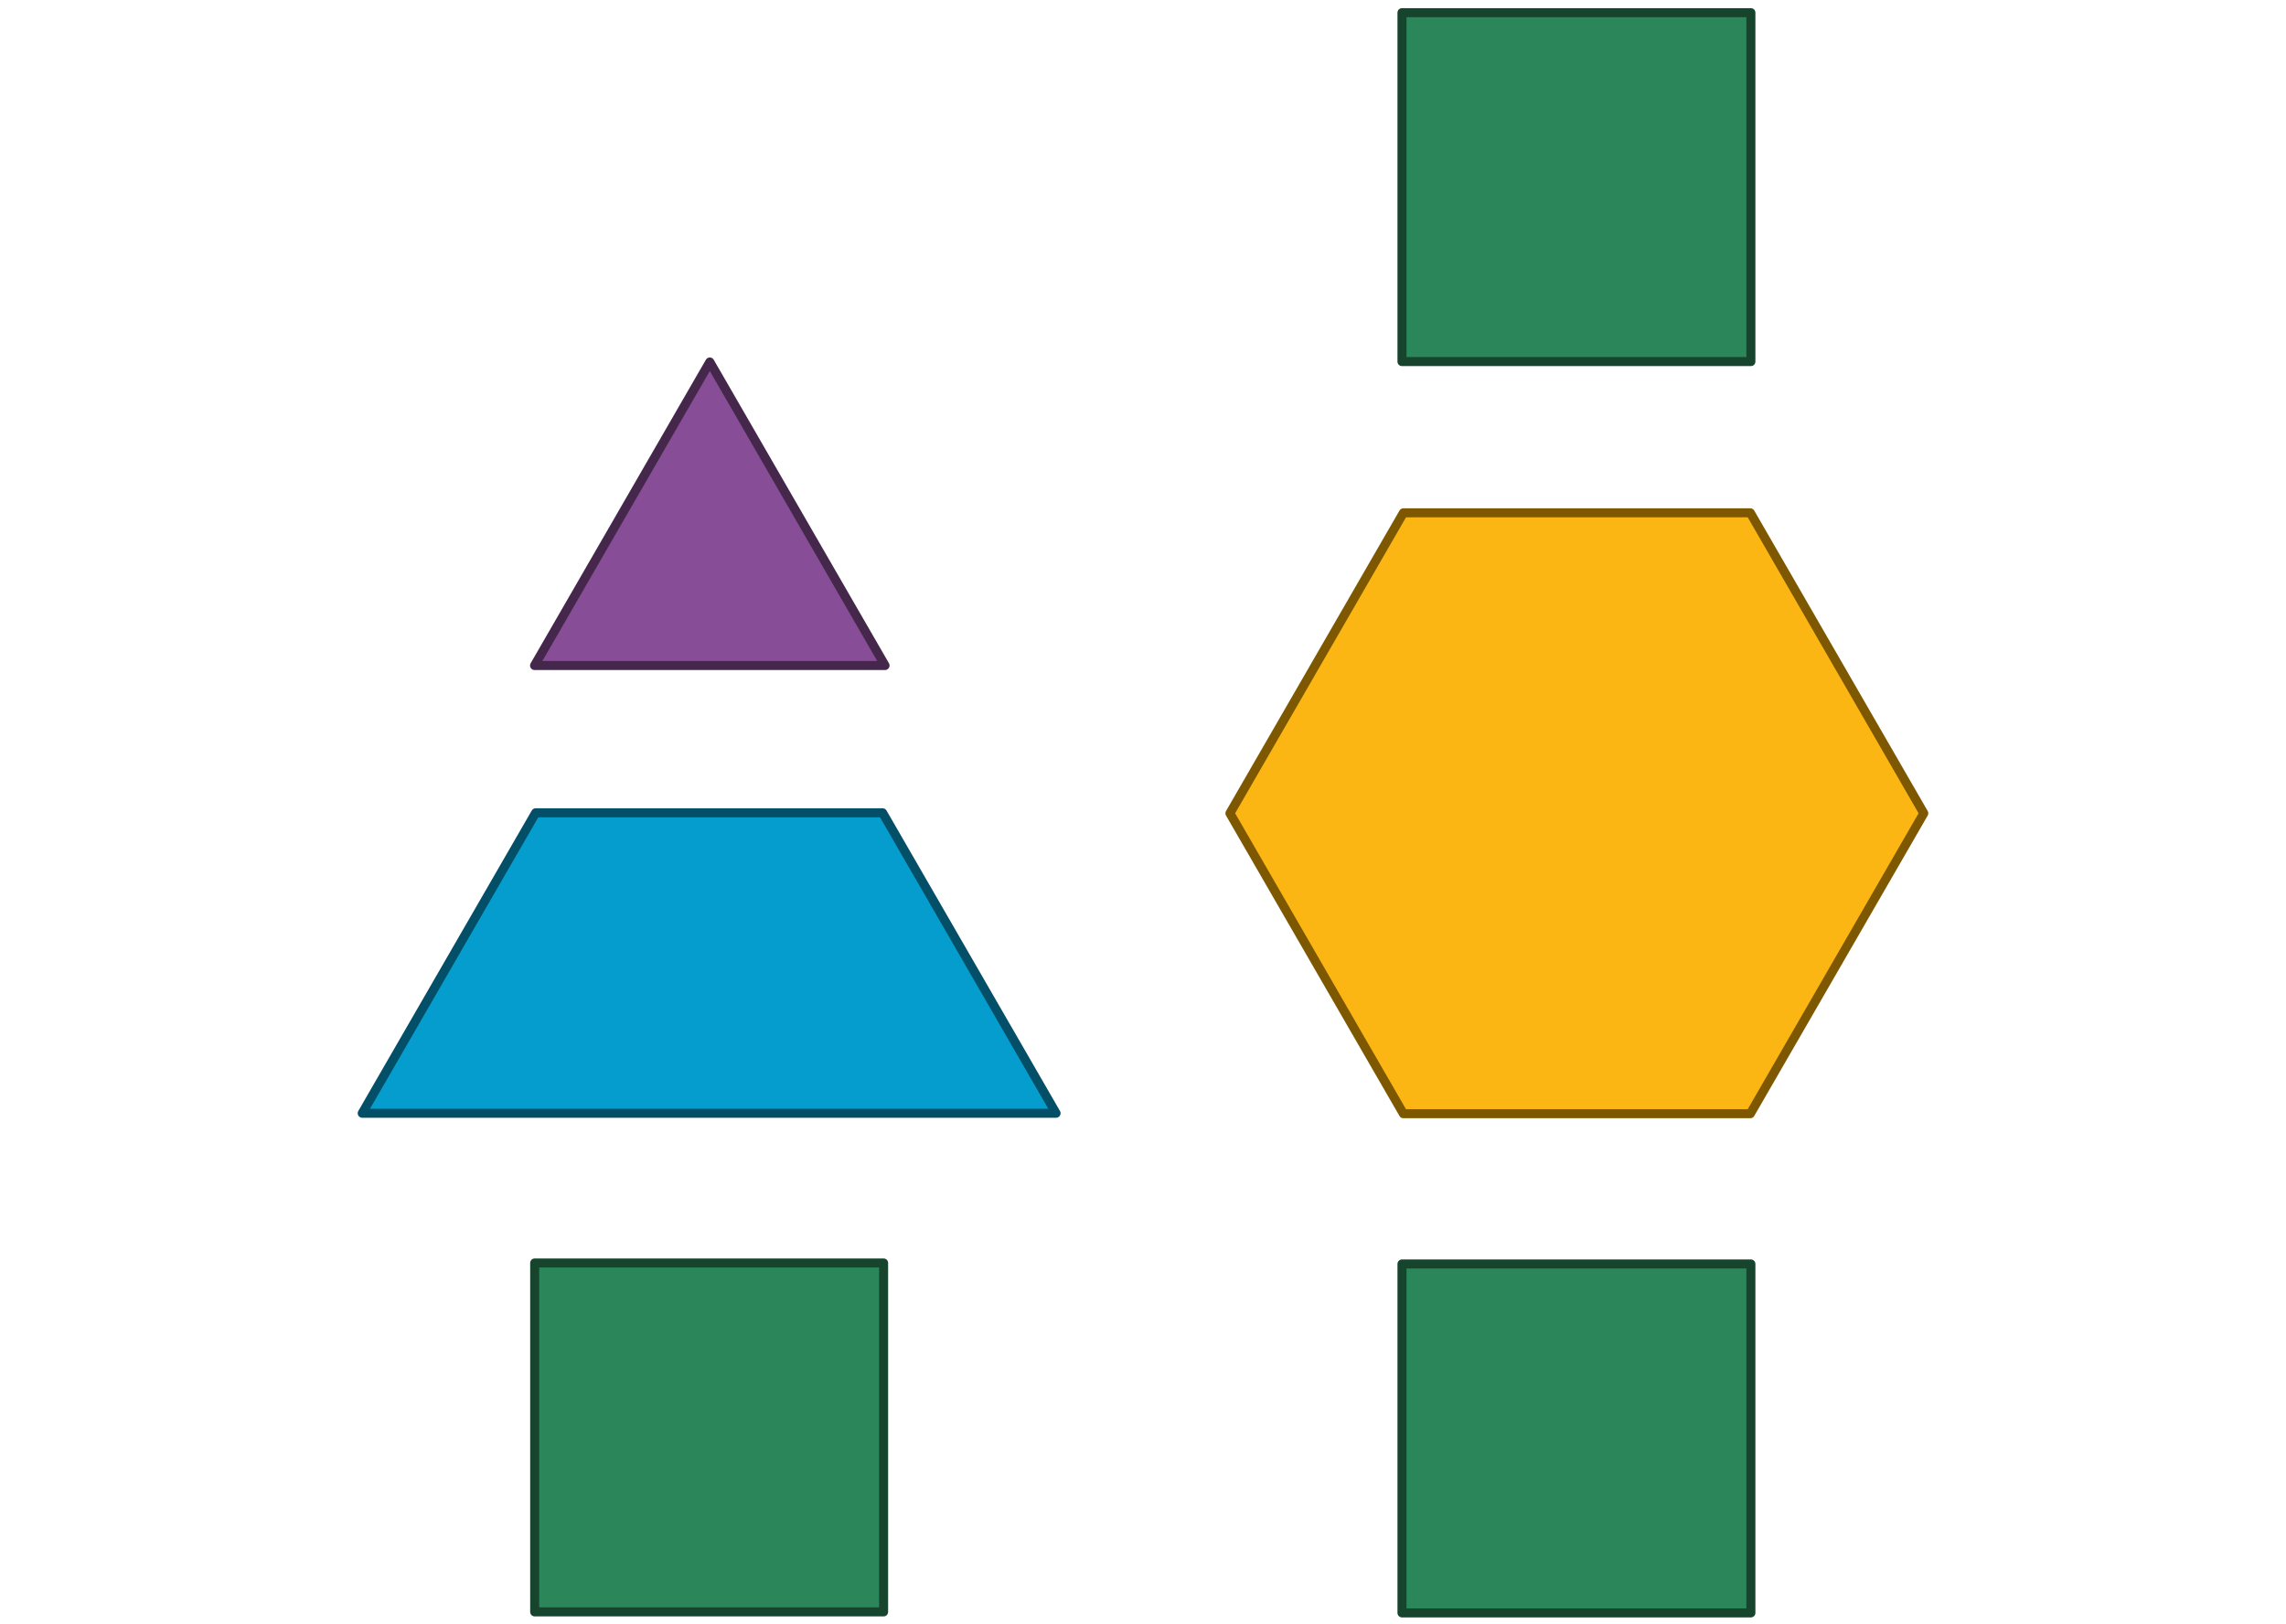 <svg xmlns="http://www.w3.org/2000/svg" width="760" height="540" viewBox="0 0 760 540"><rect x="177.76" y="419.88" width="116" height="116" fill="#2b875a" stroke="#16442d" stroke-linecap="round" stroke-linejoin="round" stroke-width="3"/><polygon points="581.91 170.49 466.57 170.49 408.9 270.38 466.57 370.26 581.91 370.26 639.58 270.38 581.91 170.49" fill="#fcb614" stroke="#7e5800" stroke-linecap="round" stroke-linejoin="round" stroke-width="3"/><rect x="466.1" y="4.21" width="116" height="116" fill="#2b875a" stroke="#16442d" stroke-linecap="round" stroke-linejoin="round" stroke-width="3"/><rect x="466.1" y="420.21" width="116" height="116" fill="#2b875a" stroke="#16442d" stroke-linecap="round" stroke-linejoin="round" stroke-width="3"/><polygon points="120.42 370.1 178.09 270.21 293.43 270.21 351.1 370.1 120.42 370.1" fill="#059dce" stroke="#034f67" stroke-linecap="round" stroke-linejoin="round" stroke-width="3"/><polygon points="235.98 120.34 177.72 221.25 294.24 221.25 235.98 120.34" fill="#874d96" stroke="#44274b" stroke-linecap="round" stroke-linejoin="round" stroke-width="3"/></svg>